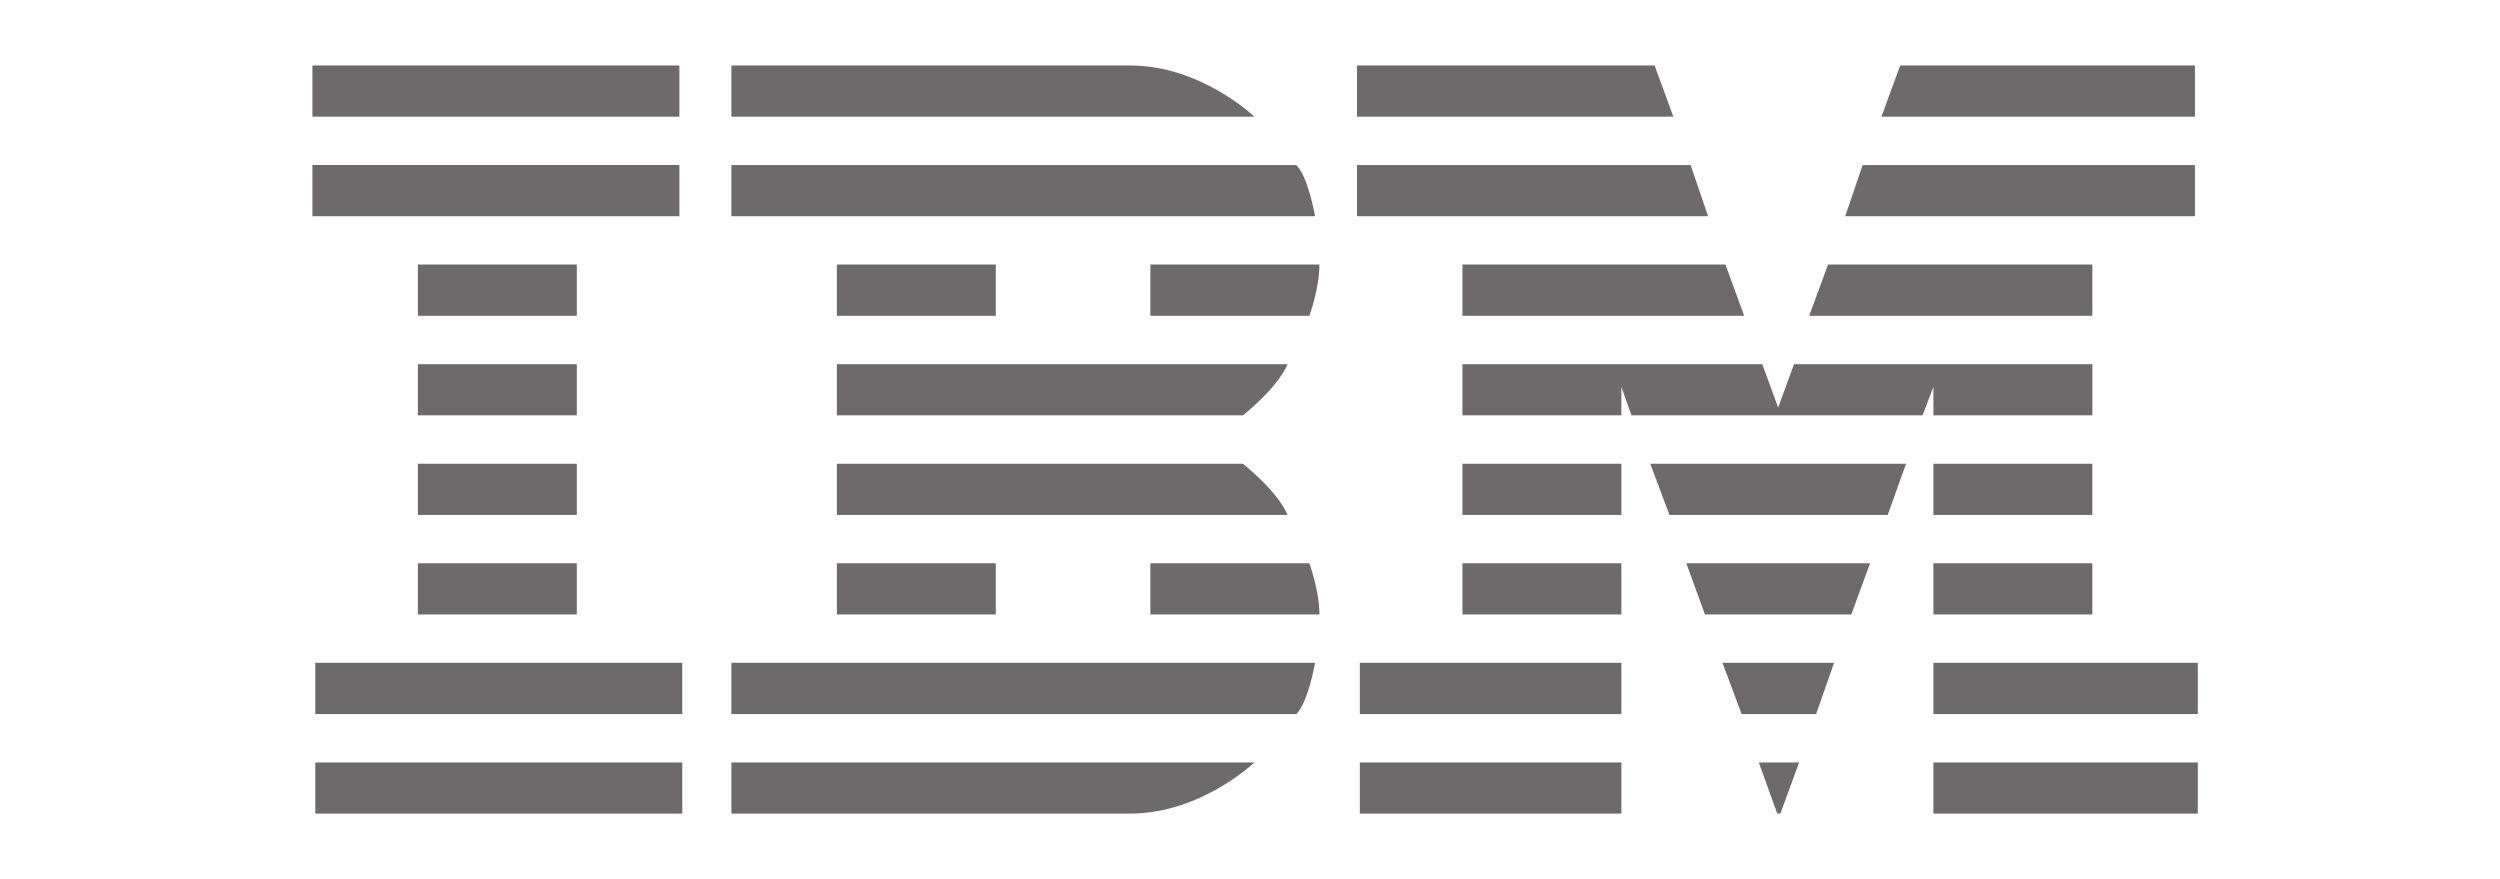 <svg width="91" height="32" viewBox="0 0 91 32" fill="none" xmlns="http://www.w3.org/2000/svg">
<g clip-path="url(#clip0_5639_64)">
<path d="M11.372 2.383V4.246H24.73V2.383H11.372ZM26.623 2.383V4.246H45.659C45.659 4.246 43.715 2.383 41.14 2.383H26.623ZM49.394 2.383V4.246H60.91L60.227 2.383H49.394ZM69.167 2.383L68.484 4.246H79.896V2.383H69.167ZM11.372 6.006V7.87H24.73V6.006H11.372ZM26.623 6.009V7.87H47.868C47.868 7.87 47.62 6.436 47.187 6.009H26.623ZM49.394 6.009V7.87H62.173L61.54 6.009H49.394ZM67.8 6.009L67.167 7.87H79.896V6.009H67.8ZM15.211 9.63V11.496H20.996V9.63H15.211ZM30.462 9.63V11.496H36.247V9.63H30.462ZM41.874 9.63V11.496H47.659C47.659 11.496 48.027 10.51 48.027 9.63H41.874ZM53.233 9.63V11.496H63.489L62.806 9.63H53.233ZM66.54 9.63L65.854 11.496H76.161V9.63H66.54ZM15.211 13.256V15.119H20.996V13.256H15.211ZM30.462 13.256V15.119H45.239C45.239 15.119 46.475 14.163 46.868 13.256H30.462ZM53.233 13.256V15.119H59.018V14.082L59.385 15.119H69.982L70.376 14.082V15.119H76.162V13.256H65.302L64.725 14.834L64.146 13.256H53.233ZM15.211 16.88V18.743H20.996V16.88H15.211ZM30.462 16.88V18.743H46.868C46.475 17.839 45.239 16.88 45.239 16.88H30.462ZM53.233 16.88V18.743H59.018V16.88H53.233ZM60.069 16.88L60.768 18.743H68.714L69.379 16.88H60.069ZM70.376 16.88V18.743H76.161V16.88H70.376ZM15.211 20.503V22.366H20.996V20.503H15.211ZM30.462 20.503V22.366H36.247V20.503H30.462ZM41.874 20.503V22.366H48.026C48.026 21.487 47.659 20.503 47.659 20.503H41.874ZM53.233 20.503V22.366H59.018V20.503H53.233ZM61.382 20.503L62.06 22.366H67.387L68.071 20.503H61.382ZM70.376 20.503V22.366H76.161V20.503H70.376ZM11.477 24.127V25.993H24.835V24.127H11.477ZM26.623 24.127V25.993H47.187C47.62 25.566 47.868 24.127 47.868 24.127H26.623ZM49.498 24.127V25.993H59.018V24.127H49.498ZM62.699 24.127L63.395 25.993H66.106L66.76 24.127H62.699ZM70.376 24.127V25.993H80V24.127H70.376ZM11.477 27.753V29.616H24.835V27.753H11.477ZM26.623 27.753V29.614H41.14C43.715 29.614 45.659 27.753 45.659 27.753H26.623ZM49.498 27.753V29.616H59.018V27.753H49.498ZM64.02 27.753L64.69 29.611L64.806 29.614L65.487 27.753H64.02ZM70.376 27.753V29.616H80V27.753H70.376Z" fill="#6C6A6A"/>
</g>
<defs>
<clipPath id="clip0_5639_64">
<rect width="68.628" height="27.233" fill="white" transform="translate(11.372 2.383)"/>
</clipPath>
</defs>
</svg>
